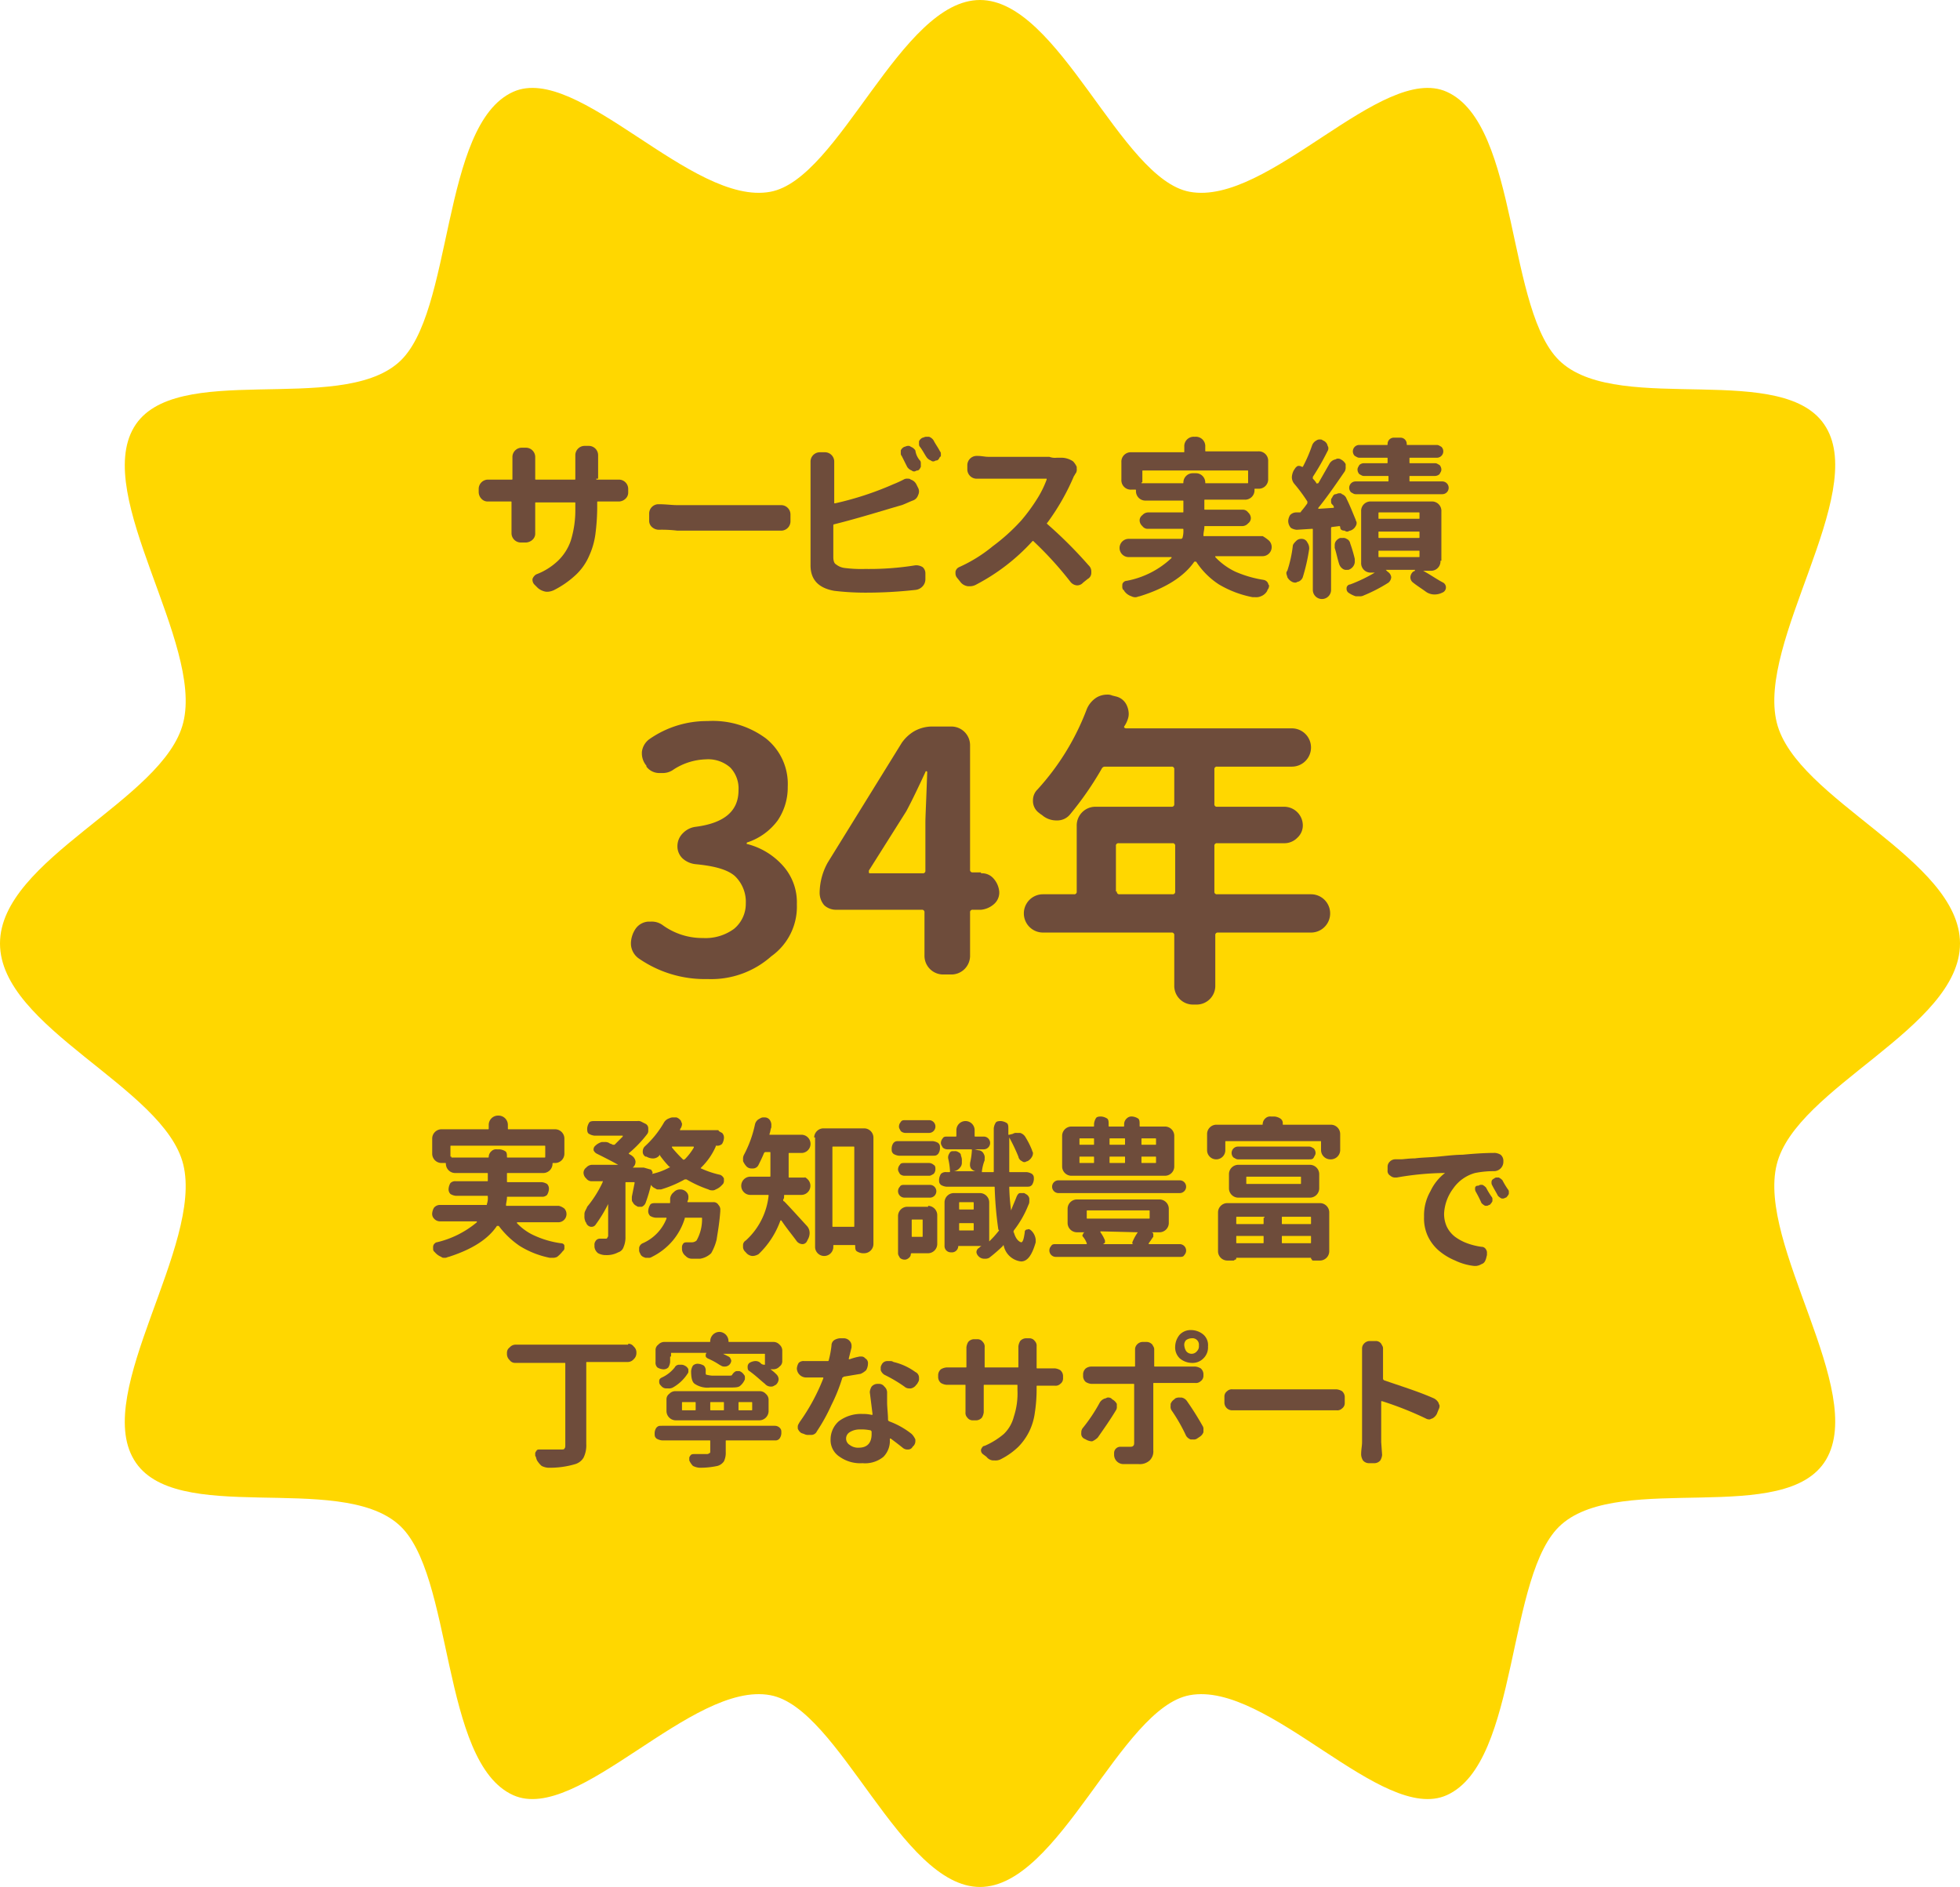 <svg xmlns="http://www.w3.org/2000/svg" xmlns:xlink="http://www.w3.org/1999/xlink" width="215" height="207" viewBox="0 0 215 207">
  <defs>
    <clipPath id="clip-path">
      <rect id="長方形_1" data-name="長方形 1" width="215" height="207"/>
    </clipPath>
  </defs>
  <g id="Group_12" transform="translate(-228.29 -142.836)">
    <g id="Group_11" transform="translate(228.29 142.836)">
      <g id="グループ_1" data-name="グループ 1">
        <g id="Group_10" clip-path="url(#clip-path)">
          <path id="Path_28" d="M215.8,103.5c0,9.273-18,15.754-20.1,24.23-2.2,8.775,9.9,24.828,5.4,32.406-4.4,7.379-22.4,1.3-29,7.079-6.1,5.285-4.6,26.124-12.6,29.714-7.1,3.191-19.6-12.564-28.2-10.968-7.6,1.4-14.3,21.039-23,21.039s-15.4-19.643-23-21.039c-8.6-1.6-21.1,14.159-28.2,10.968-8-3.59-6.5-24.429-12.6-29.714-6.6-5.783-24.6.3-29-7.079-4.5-7.478,7.6-23.532,5.4-32.406C18.8,119.254.8,112.773.8,103.5s18-15.754,20.1-24.23C23.1,70.5,11,54.442,15.5,46.864c4.4-7.379,22.4-1.3,29-7.079C50.6,34.5,49.1,13.66,57.1,10.071,64.2,6.88,76.7,22.634,85.3,21.039,92.9,19.643,99.6,0,108.3,0s15.4,19.643,23,21.039c8.6,1.6,21.1-14.159,28.2-10.968,8,3.59,6.5,24.429,12.6,29.714,6.6,5.783,24.6-.3,29,7.079,4.5,7.478-7.6,23.532-5.4,32.406,2.1,8.475,20.1,14.957,20.1,24.23" transform="translate(-0.8)" fill="gold"/>
        </g>
      </g>
    </g>
    <g id="グループ_2" data-name="グループ 2" transform="translate(280.8 190.749)">
      <path id="パス_1" data-name="パス 1" d="M293.7,195.5c0,.1,0,.1.1.1h2.4a1.025,1.025,0,0,1,1,1v.4a.908.908,0,0,1-.3.7,1.08,1.08,0,0,1-.7.3h-2.3c-.1,0-.1,0-.1.1v.5a23.637,23.637,0,0,1-.2,3,8.433,8.433,0,0,1-.7,2.4,6.228,6.228,0,0,1-1.5,2.1,10.347,10.347,0,0,1-2.3,1.6,1.854,1.854,0,0,1-.7.2h-.2a1.8,1.8,0,0,1-.9-.4l-.4-.4a.764.764,0,0,1-.2-.5v-.1a1,1,0,0,1,.4-.5,7.042,7.042,0,0,0,2.4-1.5,5.547,5.547,0,0,0,1.4-2.2,11.3,11.3,0,0,0,.5-3.5v-.6c0-.1,0-.1-.1-.1h-4.2c-.1,0-.1,0-.1.1v3.3a.908.908,0,0,1-.3.7,1.136,1.136,0,0,1-.8.3h-.5a1.025,1.025,0,0,1-1-1v-3.4c0-.1,0-.1-.1-.1h-2.5a.908.908,0,0,1-.7-.3,1.08,1.08,0,0,1-.3-.7v-.4a1.025,1.025,0,0,1,1-1h2.6c.1,0,.1,0,.1-.1v-2.4a1.025,1.025,0,0,1,1-1h.5a1.025,1.025,0,0,1,1,1v2.4c0,.1,0,.1.1.1h4.2c.1,0,.1,0,.1-.1v-2.6a1.025,1.025,0,0,1,1-1h.5a1.025,1.025,0,0,1,1,1v2.6Z" transform="translate(-280.8 -190.9)" fill="#6e4c3b"/>
      <path id="パス_2" data-name="パス 2" d="M300.6,201.1h0a1.135,1.135,0,0,1-.8-.3.908.908,0,0,1-.3-.7v-.8a1.025,1.025,0,0,1,1-1h.1c.7,0,1.4.1,2,.1H314a1.025,1.025,0,0,1,1,1v.8a1.025,1.025,0,0,1-1,1H302.6A14.084,14.084,0,0,0,300.6,201.1Z" transform="translate(-280.8 -190.9)" fill="#6e4c3b"/>
      <path id="パス_3" data-name="パス 3" d="M319.8,200.5c-.1,0-.1.1-.1.2v3.4c0,.4.1.7.3.8a1.88,1.88,0,0,0,1,.4,14.118,14.118,0,0,0,2.2.1,31.6,31.6,0,0,0,5.5-.4h.2a1.421,1.421,0,0,1,.6.2.908.908,0,0,1,.3.7v.6a1.136,1.136,0,0,1-.3.8,1.235,1.235,0,0,1-.8.4,49.111,49.111,0,0,1-5.7.3,28.8,28.8,0,0,1-3.2-.2c-1.7-.3-2.6-1.2-2.6-2.8V193.6a1.025,1.025,0,0,1,1-1h.6a1.025,1.025,0,0,1,1,1v4.6h.1a34.29,34.29,0,0,0,6.4-2.1,11.734,11.734,0,0,0,1.1-.5.749.749,0,0,1,.5-.1.367.367,0,0,1,.3.1,1.024,1.024,0,0,1,.6.5l.2.4a.85.85,0,0,1,0,.8.9.9,0,0,1-.6.6c-.5.2-.9.4-1.2.5C325.1,199,322.6,199.8,319.8,200.5Zm9.4-7c.1.1.1.2.1.4v.3c-.1.2-.2.4-.4.4-.1,0-.2.1-.3.1a.367.367,0,0,1-.3-.1,1,1,0,0,1-.5-.4l-.6-1.2c-.1-.1-.1-.2-.1-.4v-.2a.781.781,0,0,1,.4-.4c.1,0,.2-.1.4-.1a.367.367,0,0,1,.3.1,1,1,0,0,1,.5.4A2.108,2.108,0,0,0,329.2,193.5Zm0-1.5c-.1-.1-.1-.2-.1-.4v-.2a.781.781,0,0,1,.4-.4c.1,0,.2-.1.4-.1h.3a1,1,0,0,1,.5.4c.2.4.5.8.7,1.2.1.1.1.2.1.4,0,.1,0,.2-.1.2-.1.2-.2.4-.4.4-.1,0-.2.1-.3.1a.367.367,0,0,1-.3-.1,1,1,0,0,1-.5-.4C329.7,192.8,329.5,192.4,329.2,192Z" transform="translate(-280.8 -190.9)" fill="#6e4c3b"/>
      <path id="パス_4" data-name="パス 4" d="M344.2,193.2h.4a2.3,2.3,0,0,1,1.4.4,2.092,2.092,0,0,1,.4.6v.2a.749.749,0,0,1-.1.5c-.1.1-.1.2-.2.3a25.092,25.092,0,0,1-2.9,5.1c-.1.1-.1.1,0,.2a47.731,47.731,0,0,1,4.5,4.5.908.908,0,0,1,.3.7v.1a.755.755,0,0,1-.4.7l-.5.4a.864.864,0,0,1-.6.3h-.1a1.012,1.012,0,0,1-.7-.4,38.891,38.891,0,0,0-4-4.4c-.1-.1-.1-.1-.2,0a22.208,22.208,0,0,1-6.1,4.7,1.445,1.445,0,0,1-.7.2h-.2a1.234,1.234,0,0,1-.8-.4l-.4-.5a.764.764,0,0,1-.2-.5v-.2a.7.7,0,0,1,.4-.5,16.185,16.185,0,0,0,3.7-2.3,21.163,21.163,0,0,0,3.1-2.8,19.521,19.521,0,0,0,1.7-2.3,11.206,11.206,0,0,0,1.1-2.2v-.1h-7.7a1.025,1.025,0,0,1-1-1V194a1.025,1.025,0,0,1,1-1h.1c.5,0,.8.1,1.2.1h6.7A1.72,1.72,0,0,0,344.2,193.2Z" transform="translate(-280.8 -190.9)" fill="#6e4c3b"/>
    </g>
    <g id="グループ_3" data-name="グループ 3" transform="translate(351.1 190.748)">
      <path id="パス_5" data-name="パス 5" d="M367.5,202.3a1,1,0,0,1-.7,1.7h-5.2v.1a7.348,7.348,0,0,0,2.2,1.6,12.613,12.613,0,0,0,3.1.9.664.664,0,0,1,.5.4.349.349,0,0,0,.1.2.756.756,0,0,1-.1.4.349.349,0,0,0-.1.2,1.344,1.344,0,0,1-.7.6,1.268,1.268,0,0,1-.6.1h-.3a11.435,11.435,0,0,1-3.7-1.4,8.509,8.509,0,0,1-2.5-2.5h-.2c-1.1,1.6-3.1,2.9-6,3.8-.1,0-.3.1-.4.1a.9.9,0,0,1-.5-.1,1.555,1.555,0,0,1-.8-.6.1.1,0,0,0-.1-.1.6.6,0,0,1-.1-.4c0-.2,0-.3.1-.4a.52.52,0,0,1,.4-.2,9.778,9.778,0,0,0,4.9-2.5v-.1h-4.7a1,1,0,0,1,0-2h5.7c.1,0,.1,0,.2-.1a2.768,2.768,0,0,0,.1-.9c0-.1,0-.1-.1-.1h-3.8a.713.713,0,0,1-.6-.3.864.864,0,0,1-.3-.6.713.713,0,0,1,.3-.6.864.864,0,0,1,.6-.3H358c.1,0,.1,0,.1-.1V198c0-.1,0-.1-.1-.1h-4a1.032,1.032,0,0,1-1.1-1.1h0c0-.1,0-.1-.1-.1h-.4a1.032,1.032,0,0,1-1.1-1.1v-1.9a1.032,1.032,0,0,1,1.1-1.1h5.7c.1,0,.1,0,.1-.1V192a1.032,1.032,0,0,1,1.1-1.1h.1a1.032,1.032,0,0,1,1.1,1.1v.4c0,.1,0,.1.1.1h5.7a1.032,1.032,0,0,1,1.1,1.1v1.9a1.032,1.032,0,0,1-1.1,1.1H366c-.1,0-.1,0-.1.1h0a1.032,1.032,0,0,1-1.1,1.1h-4.3c-.1,0-.1,0-.1.1v.9c0,.1,0,.1.1.1h4.1a.713.713,0,0,1,.6.3.864.864,0,0,1,.3.6.713.713,0,0,1-.3.6.864.864,0,0,1-.6.3h-4.1c-.1,0-.1,0-.1.1,0,.3-.1.6-.1.9,0,.1,0,.1.1.1h6.4A4.232,4.232,0,0,1,367.5,202.3Zm-14-6.4c0,.1,0,.1.1.1H358c.1,0,.1,0,.1-.1a1.025,1.025,0,0,1,1-1h.4a1.025,1.025,0,0,1,1,1c0,.1,0,.1.1.1h4.5c.1,0,.1,0,.1-.1v-1.2c0-.1,0-.1-.1-.1H353.7c-.1,0-.1,0-.1.1v1.2Z" transform="translate(-351.1 -190.9)" fill="#6e4c3b"/>
      <path id="パス_6" data-name="パス 6" d="M375.3,200.8a.1.1,0,0,0-.1-.1l-.8.1c-.1,0-.1.1-.1.2v6.7a1,1,0,0,1-2,0v-6.6c0-.1,0-.1-.1-.1l-1.6.1h-.1a1.421,1.421,0,0,1-.6-.2,1.135,1.135,0,0,1-.3-.8,1.421,1.421,0,0,1,.2-.6.908.908,0,0,1,.7-.3h.3c.1,0,.2,0,.2-.1a9.685,9.685,0,0,0,.7-.9V198a18.2,18.2,0,0,0-1.4-1.9,1.135,1.135,0,0,1-.3-.8,1.854,1.854,0,0,1,.2-.7l.2-.3c.1-.1.2-.2.3-.2a.6.6,0,0,1,.4.1h.1a15.955,15.955,0,0,0,1-2.3,1.024,1.024,0,0,1,.5-.6.6.6,0,0,1,.4-.1.367.367,0,0,1,.3.1.822.822,0,0,1,.5.5c0,.1.1.2.1.3a.6.6,0,0,1-.1.4,27.4,27.4,0,0,1-1.6,2.8v.2a2.182,2.182,0,0,1,.4.5s.1.1.1,0h.1l1.2-2.1a1.024,1.024,0,0,1,.6-.5c.1,0,.2-.1.3-.1a.6.6,0,0,1,.4.1,1.205,1.205,0,0,1,.5.5v.3a.9.9,0,0,1-.1.5c-1.1,1.6-2,2.9-2.9,4v.1h.1l1.5-.1h.1v-.1c0-.1-.1-.2-.2-.3s-.1-.2-.1-.4a.367.367,0,0,1,.1-.3c.1-.2.2-.4.4-.4.1,0,.2-.1.4-.1s.2,0,.3.1a.821.821,0,0,1,.5.5c.4.8.7,1.6,1,2.3,0,.1.1.2.1.3a.6.6,0,0,1-.1.4,1.024,1.024,0,0,1-.6.5c-.1,0-.2.1-.3.1a.367.367,0,0,1-.3-.1c-.3,0-.5-.1-.5-.4Zm-5.2,2.1c0-.2.2-.4.4-.6a.764.764,0,0,1,.5-.2h.1a.675.675,0,0,1,.6.4,1.072,1.072,0,0,1,.2.6v.1a20.522,20.522,0,0,1-.7,3.1.822.822,0,0,1-.5.5c-.1,0-.2.1-.3.1a.756.756,0,0,1-.4-.1,1.205,1.205,0,0,1-.5-.5c0-.1-.1-.3-.1-.4a.367.367,0,0,1,.1-.3A13.731,13.731,0,0,0,370.1,202.9Zm4.6.2v-.3a.756.756,0,0,1,.1-.4,1,1,0,0,1,.5-.4h.3a.6.6,0,0,1,.4.1.664.664,0,0,1,.4.5,15.425,15.425,0,0,1,.5,1.7v.2a.9.9,0,0,1-.1.5,1.024,1.024,0,0,1-.6.5H376a.6.6,0,0,1-.4-.1,1,1,0,0,1-.4-.5C375,204.3,374.9,203.7,374.7,203.1Zm11.6,1.4a1.032,1.032,0,0,1-1.1,1.1h-.8c.9.5,1.6,1,2.2,1.3a.611.611,0,0,1-.1,1.1h0a1.884,1.884,0,0,1-.8.2h-.1a1.613,1.613,0,0,1-.9-.3c-.4-.3-.9-.6-1.4-1a.713.713,0,0,1-.3-.6.864.864,0,0,1,.3-.6l.2-.1v-.1h-3.2l.2.2a.822.822,0,0,1,.4.6.864.864,0,0,1-.3.6,17.065,17.065,0,0,1-2.7,1.4.9.9,0,0,1-.5.1H377a2.994,2.994,0,0,1-.8-.4.52.52,0,0,1-.2-.4v-.1a.43.43,0,0,1,.4-.4,16.938,16.938,0,0,0,2.7-1.3h-.4a1.032,1.032,0,0,1-1.1-1.1v-5.6a1.032,1.032,0,0,1,1.1-1.1h6.6a1.032,1.032,0,0,1,1.1,1.1v5.4Zm-5.9-10.7c.1,0,.1,0,.1-.1v-.4c0-.1,0-.1-.1-.1h-3c-.2,0-.3-.1-.5-.2a.7.7,0,0,1,.5-1.2h3c.1,0,.1,0,.1-.1a.684.684,0,0,1,.7-.7h.7a.684.684,0,0,1,.7.7c0,.1,0,.1.1.1h3.2c.2,0,.3.1.5.2a.7.7,0,0,1-.5,1.2H383c-.1,0-.1,0-.1.1v.4c0,.1,0,.1.1.1h2.7c.2,0,.3.1.5.2a.764.764,0,0,1,.2.5c0,.2-.1.3-.2.5a.764.764,0,0,1-.5.2H383c-.1,0-.1,0-.1.1v.4c0,.1,0,.1.1.1h3.5a.7.7,0,1,1,0,1.4H377c-.2,0-.3-.1-.5-.2a.7.7,0,0,1,.5-1.2h3.5c.1,0,.1,0,.1-.1v-.4c0-.1,0-.1-.1-.1h-2.6c-.2,0-.3-.1-.5-.2a.764.764,0,0,1-.2-.5c0-.2.1-.3.2-.5a.764.764,0,0,1,.5-.2Zm-.8,5.4c-.1,0-.1,0-.1.1v.5c0,.1,0,.1.1.1h4.3c.1,0,.1,0,.1-.1v-.5c0-.1,0-.1-.1-.1Zm0,2.1c-.1,0-.1,0-.1.1v.5c0,.1,0,.1.1.1h4.3c.1,0,.1,0,.1-.1v-.5c0-.1,0-.1-.1-.1Zm0,2.1c-.1,0-.1,0-.1.1v.5c0,.1,0,.1.1.1h4.3c.1,0,.1,0,.1-.1v-.5c0-.1,0-.1-.1-.1Z" transform="translate(-351.1 -190.9)" fill="#6e4c3b"/>
    </g>
    <g id="グループ_4" data-name="グループ 4" transform="translate(275.7 265.216)">
      <path id="パス_7" data-name="パス 7" d="M290.2,275.8a.9.9,0,0,1-.6,1.5H285v.1a5.968,5.968,0,0,0,2,1.4,10.3,10.3,0,0,0,2.8.8c.2,0,.4.1.4.3v.2a.367.367,0,0,1-.1.3l-.1.1a3.4,3.4,0,0,1-.6.6,1.087,1.087,0,0,1-.5.1h-.3a9.9,9.9,0,0,1-3.3-1.3,9.574,9.574,0,0,1-2.3-2.2h-.2c-1,1.5-2.8,2.6-5.3,3.4-.1,0-.2.1-.4.1s-.3,0-.4-.1a1.794,1.794,0,0,1-.7-.5l-.1-.1c-.1-.1-.1-.2-.1-.4a.6.6,0,0,1,.1-.4c.1-.1.2-.2.3-.2a10.579,10.579,0,0,0,4.4-2.2v-.1h-4.1a.864.864,0,0,1-.6-.3.735.735,0,0,1-.2-.6,1.421,1.421,0,0,1,.2-.6.864.864,0,0,1,.6-.3h5.1c.1,0,.1,0,.1-.1a1.949,1.949,0,0,0,.1-.8c0-.1,0-.1-.1-.1h-3.4a1.421,1.421,0,0,1-.6-.2.735.735,0,0,1-.2-.6,1.421,1.421,0,0,1,.2-.6.735.735,0,0,1,.6-.2h3.4c.1,0,.1,0,.1-.1V272c0-.1,0-.1-.1-.1h-3.5a1.025,1.025,0,0,1-1-1h0c0-.1,0-.1-.1-.1h-.4a1.025,1.025,0,0,1-1-1v-1.7a1.025,1.025,0,0,1,1-1h5.1c.1,0,.1,0,.1-.1v-.4a1.025,1.025,0,0,1,1-1h.1a1.025,1.025,0,0,1,1,1v.4c0,.1,0,.1.1.1h5.1a1.025,1.025,0,0,1,1,1v1.7a1.025,1.025,0,0,1-1,1H289c-.1,0-.1,0-.1.1h0a1.025,1.025,0,0,1-1,1H284c-.1,0-.1,0-.1.1v.8c0,.1,0,.1.1.1h3.7a1.421,1.421,0,0,1,.6.2.735.735,0,0,1,.2.6,1.421,1.421,0,0,1-.2.6.735.735,0,0,1-.6.2H284c-.1,0-.1,0-.1.1,0,.3-.1.6-.1.8,0,.1,0,.1.1.1h5.7A1.628,1.628,0,0,1,290.2,275.8Zm-12.4-5.7c0,.1,0,.1.1.1h3.9c.1,0,.1,0,.1-.1a.864.864,0,0,1,.3-.6.735.735,0,0,1,.6-.2h.3a1.421,1.421,0,0,1,.6.2c.2.1.2.4.2.6,0,.1,0,.1.1.1h4c.1,0,.1,0,.1-.1V269c0-.1,0-.1-.1-.1H277.8c-.1,0-.1,0-.1.1v1.1Z" transform="translate(-275.7 -265.6)" fill="#6e4c3b"/>
      <path id="パス_8" data-name="パス 8" d="M307.5,267.5a.735.735,0,0,1,.2.6,1.421,1.421,0,0,1-.2.6.735.735,0,0,1-.6.2h0c-.1,0-.1,0-.1.1a7.326,7.326,0,0,1-1.6,2.3c-.1.1,0,.1,0,.1a10.332,10.332,0,0,0,2.1.7.781.781,0,0,1,.4.4v.2a.6.6,0,0,1-.1.4l-.1.1a1.794,1.794,0,0,1-.7.5.6.6,0,0,1-.4.1.756.756,0,0,1-.4-.1,12.8,12.8,0,0,1-2.4-1.1h-.2a12.7,12.7,0,0,1-2.6,1.1h-.3a.367.367,0,0,1-.3-.1,1,1,0,0,1-.5-.4h0a16.7,16.7,0,0,1-.6,2,.781.781,0,0,1-.4.4h-.3a.367.367,0,0,1-.3-.1.781.781,0,0,1-.4-.4c-.1-.1-.1-.2-.1-.4v-.2l.3-1.5c0-.1,0-.1-.1-.1H297c-.1,0-.1,0-.1.1v5.9a2.676,2.676,0,0,1-.2,1.1.9.9,0,0,1-.6.6,2.648,2.648,0,0,1-1.4.3h-.1a1.854,1.854,0,0,1-.7-.2,1.012,1.012,0,0,1-.4-.7h0v-.2a.6.6,0,0,1,.1-.4.55.55,0,0,1,.5-.3h.6c.1,0,.2,0,.2-.1a.349.349,0,0,0,.1-.2v-3.5h0a15.443,15.443,0,0,1-1.4,2.3.52.52,0,0,1-.4.2h-.1a.664.664,0,0,1-.5-.4c0-.1-.1-.1-.1-.2a1.268,1.268,0,0,1-.1-.6v-.2c0-.3.2-.5.3-.8a12.352,12.352,0,0,0,1.7-2.7v-.1c0-.1,0,0-.1,0h-1.1a.713.713,0,0,1-.6-.3.864.864,0,0,1-.3-.6.713.713,0,0,1,.3-.6.864.864,0,0,1,.6-.3h2.9c-.7-.4-1.5-.8-2.3-1.2a.781.781,0,0,1-.4-.4v-.1a.52.52,0,0,1,.2-.4,1.612,1.612,0,0,1,.7-.4h.3a.9.9,0,0,1,.5.1c.1.1.3.1.4.2h.2l.9-.9v-.1h-3.1a1.421,1.421,0,0,1-.6-.2c-.2-.1-.2-.4-.2-.6a1.421,1.421,0,0,1,.2-.6c.1-.2.4-.2.6-.2h4.7a.749.749,0,0,1,.5.1l.4.2a.55.55,0,0,1,.3.5v.2a.6.6,0,0,1-.1.4,12.909,12.909,0,0,1-2,2.1c-.1.1,0,.1,0,.1.1.1.2.1.3.2a.918.918,0,0,1,.4.6v.1a.764.764,0,0,1-.2.5l-.1.1h1.2l.7.2a.215.215,0,0,1,.2.2.187.187,0,0,1,0,.3h0a6.9,6.9,0,0,0,1.9-.7c.1,0,.1-.1,0-.1a10.588,10.588,0,0,1-1-1.2c0-.1-.1-.1-.1,0a.908.908,0,0,1-.7.3h0a1.445,1.445,0,0,1-.7-.2h-.1a.6.6,0,0,1-.3-.6.764.764,0,0,1,.2-.5,10.88,10.88,0,0,0,2.1-2.6,1.024,1.024,0,0,1,.6-.5.9.9,0,0,1,.5-.1h.3a1,1,0,0,1,.5.4c0,.1.1.2.1.3a.756.756,0,0,1-.1.4c0,.1-.1.1-.1.2v.1c0,.1,0,0,.1,0h4.1C307.1,267.3,307.3,267.4,307.5,267.5Zm-3.8,7.5c0,.1,0,.1.1.1h2.7a.6.6,0,0,1,.6.3.735.735,0,0,1,.2.6v.1c-.1,1.4-.3,2.4-.4,3.1a5.711,5.711,0,0,1-.6,1.5,2.281,2.281,0,0,1-1.2.6h-.9a.908.908,0,0,1-.7-.3,1.012,1.012,0,0,1-.4-.7h0v-.2a.6.6,0,0,1,.1-.4c.1-.2.3-.2.5-.2h.5a.764.764,0,0,0,.5-.2,4.721,4.721,0,0,0,.6-2.4c0-.1,0-.1-.1-.1h-1.7c-.1,0-.1,0-.1.1a6.983,6.983,0,0,1-1.3,2.4,7.1,7.1,0,0,1-2.3,1.8.6.6,0,0,1-.4.1h-.3c-.3-.1-.5-.2-.6-.5a.6.6,0,0,1-.1-.4v-.2a.664.664,0,0,1,.4-.5,4.9,4.9,0,0,0,2.6-2.7v-.1h-1.2a1.421,1.421,0,0,1-.6-.2.735.735,0,0,1-.2-.6,1.421,1.421,0,0,1,.2-.6c.1-.2.4-.2.6-.2h1.5c.1,0,.1,0,.1-.1v-.4a1.012,1.012,0,0,1,.4-.7.908.908,0,0,1,.7-.3h0a.908.908,0,0,1,.7.3.735.735,0,0,1,.2.6v.1A.778.778,0,0,1,303.7,275Zm.7-5.9h0c0-.1,0-.1-.1-.1H302v.1a15.374,15.374,0,0,0,1.2,1.3c.1.1.1,0,.2,0A6.42,6.42,0,0,0,304.4,269.1Z" transform="translate(-275.7 -265.6)" fill="#6e4c3b"/>
      <path id="パス_9" data-name="パス 9" d="M316.9,272.6a1,1,0,0,1-.7,1.7h-1.8c-.1,0-.1,0-.1.1,0,.2,0,.3-.1.4,0,.1,0,.2.1.2.5.5,1.4,1.5,2.5,2.7a1.135,1.135,0,0,1,.3.8,1.445,1.445,0,0,1-.2.7l-.1.2a.55.55,0,0,1-.5.3h0a.864.864,0,0,1-.6-.3c-.5-.7-1.1-1.4-1.7-2.3h-.1a9.5,9.5,0,0,1-2.4,3.7,1.421,1.421,0,0,1-.6.2h-.1a1.012,1.012,0,0,1-.7-.4l-.1-.1a.735.735,0,0,1-.2-.6.6.6,0,0,1,.3-.6,7.754,7.754,0,0,0,2.5-4.9c0-.1,0-.1-.1-.1h-1.9a1,1,0,0,1,0-2h2.1c.1,0,.1,0,.1-.1v-2.5c0-.1,0-.1-.1-.1h-.4c-.1,0-.1,0-.2.1-.2.5-.4.9-.6,1.3a.675.675,0,0,1-.6.4h-.2a.764.764,0,0,1-.5-.2h0a2.092,2.092,0,0,1-.4-.6v-.2a.9.9,0,0,1,.1-.5,12.667,12.667,0,0,0,1.2-3.3.918.918,0,0,1,.4-.6c.2-.1.3-.2.5-.2h.2a.675.675,0,0,1,.6.4.9.9,0,0,1,.1.5v.2c-.1.2-.1.5-.2.7v.1h3.5a1,1,0,0,1,0,2h-1.3c-.1,0-.1,0-.1.1v2.5c0,.1,0,.1.1.1h1.7C316.5,272.3,316.7,272.4,316.9,272.6Zm.7-4.6a1.025,1.025,0,0,1,1-1h4.5a1.025,1.025,0,0,1,1,1v11.7a1.025,1.025,0,0,1-1,1h-.2a1.421,1.421,0,0,1-.6-.2c-.2-.1-.2-.4-.2-.6,0-.1,0-.1-.1-.1h-2.2c-.1,0-.1,0-.1.1v.1a1,1,0,0,1-2,0V268Zm2,9.7c0,.1,0,.1.1.1h2.2c.1,0,.1,0,.1-.1v-8.6c0-.1,0-.1-.1-.1h-2.2c-.1,0-.1,0-.1.1Z" transform="translate(-275.7 -265.6)" fill="#6e4c3b"/>
      <path id="パス_10" data-name="パス 10" d="M330.6,268.4a1.421,1.421,0,0,1,.6.2c.2.2.2.3.2.6a1.072,1.072,0,0,1-.2.6c-.2.2-.3.2-.6.2h-3.7a1.421,1.421,0,0,1-.6-.2c-.2-.2-.2-.3-.2-.6a1.072,1.072,0,0,1,.2-.6c.2-.2.3-.2.6-.2Zm-.5,7.1a1.025,1.025,0,0,1,1,1v3.2a1.025,1.025,0,0,1-1,1h-1.8a.1.1,0,0,0-.1.1.52.52,0,0,1-.2.4.758.758,0,0,1-.4.2h-.1a.764.764,0,0,1-.5-.2c-.1-.2-.2-.3-.2-.5v-4.1a1.025,1.025,0,0,1,1-1h2.3Zm.1-4.7a.764.764,0,0,1,.5.2c.2.1.2.3.2.5a.764.764,0,0,1-.2.5c-.2.1-.3.2-.5.2h-2.7a.764.764,0,0,1-.5-.2c-.1-.2-.2-.3-.2-.5a.764.764,0,0,1,.2-.5c.1-.2.3-.2.5-.2Zm-2.7,3.8a.707.707,0,0,1-.5-1.2c.1-.2.3-.2.5-.2h2.8a.7.7,0,1,1,0,1.4Zm2.7-8.5a.7.7,0,1,1,0,1.4h-2.6a.764.764,0,0,1-.5-.2c-.1-.2-.2-.3-.2-.5a.764.764,0,0,1,.2-.5c.1-.2.3-.2.5-.2Zm-.7,11c0-.1,0-.1-.1-.1h-1c-.1,0-.1,0-.1.1v1.7c0,.1,0,.1.1.1h1c.1,0,.1,0,.1-.1Zm10.3-2.6c.1-.2.2-.4.4-.4h.3a.367.367,0,0,1,.3.1.664.664,0,0,1,.4.5v.3a.756.756,0,0,1-.1.4,11.235,11.235,0,0,1-1.6,2.8c0,.1-.1.2,0,.2.2.7.5,1,.8,1.1h0c.2,0,.3-.4.4-1.1a.265.265,0,0,1,.3-.3c.1-.1.3,0,.4.1a1.591,1.591,0,0,1,.5,1v.3c-.4,1.4-.9,2.1-1.6,2.1h0a2.2,2.2,0,0,1-1.9-1.7c0-.1-.1-.1-.1,0a17.382,17.382,0,0,1-1.5,1.3.9.9,0,0,1-.5.1h-.1a.864.864,0,0,1-.6-.3.758.758,0,0,1-.2-.4.55.55,0,0,1,.3-.5c.1-.1.2-.2.3-.2h-2.5c-.1,0-.1,0-.1.1a.707.707,0,0,1-.6.6h-.2a.684.684,0,0,1-.7-.7v-4.8a1.025,1.025,0,0,1,1-1h2.9a1.025,1.025,0,0,1,1,1v4.3h0a9.958,9.958,0,0,0,1-1.1c.1-.1.1-.1,0-.2a41.411,41.411,0,0,1-.4-4.6c0-.1,0-.1-.1-.1h-5.2a1.421,1.421,0,0,1-.6-.2c-.2-.2-.2-.3-.2-.6a1.421,1.421,0,0,1,.2-.6.735.735,0,0,1,.6-.2h.3c.1,0,.1,0,.1-.1a7.844,7.844,0,0,0-.2-1.4.749.749,0,0,1,.1-.5c.1-.2.2-.3.4-.3h.2a.6.6,0,0,1,.4.1c.2.1.3.2.3.4a1.268,1.268,0,0,1,.1.6v.2a.764.764,0,0,1-.2.5,1.012,1.012,0,0,1-.7.4h2.4a.85.85,0,0,1-.5-.3.749.749,0,0,1-.1-.5v-.1a7.844,7.844,0,0,0,.2-1.4c0-.1,0-.1-.1-.1h-2.6a.764.764,0,0,1-.5-.2c-.1-.2-.2-.3-.2-.5a.764.764,0,0,1,.2-.5c.1-.2.3-.2.5-.2h.9c.1,0,.1,0,.1-.1v-.6a1,1,0,0,1,2,0v.6c0,.1,0,.1.1.1h.9a.7.7,0,1,1,0,1.4h-1l.4.1a.675.675,0,0,1,.6.4.749.749,0,0,1,.1.5v.2a4.909,4.909,0,0,0-.3,1.2v.1h1.2c.1,0,.1,0,.1-.1V267a1.421,1.421,0,0,1,.2-.6c.1-.2.4-.2.6-.2a1.421,1.421,0,0,1,.6.2c.2.1.2.4.2.6v.7h.1l.4-.1a.6.6,0,0,1,.4-.1h.4a1.024,1.024,0,0,1,.6.5,9.145,9.145,0,0,1,.7,1.4c0,.1.1.2.1.3a.756.756,0,0,1-.1.4,1.2,1.2,0,0,1-.5.5c-.1,0-.2.1-.3.1a.367.367,0,0,1-.3-.1.664.664,0,0,1-.4-.5,19.986,19.986,0,0,0-1-2.1h0v3.7c0,.1,0,.1.1.1h1.8a1.421,1.421,0,0,1,.6.2c.2.2.2.3.2.6a1.421,1.421,0,0,1-.2.6c-.2.2-.3.2-.6.2h-1.8c-.1,0-.1,0-.1.1a22.855,22.855,0,0,0,.2,2.5h0C339.5,275.2,339.7,274.8,339.8,274.5Zm-4.7.7c0-.1,0-.1-.1-.1h-1.4c-.1,0-.1,0-.1.1v.6c0,.1,0,.1.1.1H335c.1,0,.1,0,.1-.1Zm-1.6,2.9c0,.1,0,.1.1.1H335c.1,0,.1,0,.1-.1v-.6c0-.1,0-.1-.1-.1h-1.4c-.1,0-.1,0-.1.1Z" transform="translate(-275.7 -265.6)" fill="#6e4c3b"/>
      <path id="パス_11" data-name="パス 11" d="M354.3,279.6h0v.1h3.4a.707.707,0,0,1,.5,1.2c-.1.2-.3.2-.5.2H344.1a.707.707,0,0,1-.5-1.2c.1-.2.3-.2.5-.2h3.4v-.1a2.507,2.507,0,0,0-.4-.7.187.187,0,0,1,0-.3.215.215,0,0,1,.2-.2h-.9a1.025,1.025,0,0,1-1-1v-1.6a1.025,1.025,0,0,1,1-1h9.1a1.025,1.025,0,0,1,1,1v1.6a1.025,1.025,0,0,1-1,1h-.9a.215.215,0,0,1,.2.2v.3C354.7,279,354.6,279.2,354.3,279.6Zm3.4-6.9a.7.7,0,1,1,0,1.4H344.4a.7.7,0,1,1,0-1.4Zm-1.6-5.9a1.025,1.025,0,0,1,1,1v3.4a1.025,1.025,0,0,1-1,1H345.8a1.025,1.025,0,0,1-1-1v-3.4a1.025,1.025,0,0,1,1-1h2.4c.1,0,.1,0,.1-.1v-.2a1.421,1.421,0,0,1,.2-.6c.1-.2.4-.2.6-.2a1.421,1.421,0,0,1,.6.2c.2.1.2.4.2.6v.2c0,.1,0,.1.1.1h1.5c.1,0,.1,0,.1-.1v-.2a.864.864,0,0,1,.3-.6.735.735,0,0,1,.6-.2,1.421,1.421,0,0,1,.6.2c.2.1.2.4.2.6v.2c0,.1,0,.1.1.1Zm-9.3,1.3c-.1,0-.1,0-.1.1v.5c0,.1,0,.1.1.1h1.4c.1,0,.1,0,.1-.1v-.5c0-.1,0-.1-.1-.1Zm0,2c-.1,0-.1,0-.1.1v.5c0,.1,0,.1.1.1h1.4c.1,0,.1,0,.1-.1v-.5c0-.1,0-.1-.1-.1Zm.8,5.9c-.1,0-.1,0-.1.1v.7c0,.1,0,.1.1.1h6.7c.1,0,.1,0,.1-.1v-.7c0-.1,0-.1-.1-.1Zm5.5,2.4h0l-4-.1H349v.1a4.053,4.053,0,0,1,.5.9v.2c0,.1-.1.1-.2.2h3.3a.1.1,0,0,1-.1-.1v-.1A5.424,5.424,0,0,1,353.1,278.4Zm-1.4-10.2c0-.1,0-.1-.1-.1h-1.5c-.1,0-.1,0-.1.1v.5c0,.1,0,.1.1.1h1.5c.1,0,.1,0,.1-.1Zm0,2c0-.1,0-.1-.1-.1h-1.5c-.1,0-.1,0-.1.1v.5c0,.1,0,.1.1.1h1.5c.1,0,.1,0,.1-.1Zm3.3-1.4c.1,0,.1,0,.1-.1v-.5c0-.1,0-.1-.1-.1h-1.4c-.1,0-.1,0-.1.1v.5c0,.1,0,.1.1.1Zm0,2c.1,0,.1,0,.1-.1v-.5c0-.1,0-.1-.1-.1h-1.4c-.1,0-.1,0-.1.1v.5c0,.1,0,.1.1.1Z" transform="translate(-275.7 -265.6)" fill="#6e4c3b"/>
      <path id="パス_12" data-name="パス 12" d="M369,266.5c0,.1,0,.1.1.1h5.2a1.025,1.025,0,0,1,1,1v1.8a1.025,1.025,0,0,1-1,1h-.1a1.025,1.025,0,0,1-1-1v-.9c0-.1,0-.1-.1-.1H362.8c-.1,0-.1,0-.1.1v.9a1,1,0,0,1-2,0v-1.8a1.025,1.025,0,0,1,1-1h5c.1,0,.1,0,.1-.1a.864.864,0,0,1,.3-.6.735.735,0,0,1,.6-.2h.4a1.421,1.421,0,0,1,.6.2A.6.6,0,0,1,369,266.5Zm-6.1,15a1.025,1.025,0,0,1-1-1v-4.3a1.025,1.025,0,0,1,1-1h10.2a1.025,1.025,0,0,1,1,1v4.3a1.025,1.025,0,0,1-1,1h-.7c-.1,0-.2,0-.2-.1-.1-.1-.1-.1-.1-.2h-8.2c0,.1,0,.2-.1.2s-.1.1-.2.1Zm1.2-6.9a1.025,1.025,0,0,1-1-1V272a1.025,1.025,0,0,1,1-1H372a1.025,1.025,0,0,1,1,1v1.6a1.025,1.025,0,0,1-1,1Zm-.5-4.4a.7.7,0,0,1,.5-1.2h7.8c.2,0,.3.1.5.2a.764.764,0,0,1,.2.5c0,.2-.1.3-.2.5s-.3.2-.5.2h-7.8C363.9,270.4,363.8,270.3,363.6,270.2Zm3.4,6.6c0-.1,0-.1-.1-.1H364c-.1,0-.1,0-.1.1v.6c0,.1,0,.1.1.1h2.8c.1,0,.1,0,.1-.1v-.6Zm-3.1,2.7c0,.1,0,.1.1.1h2.8c.1,0,.1,0,.1-.1v-.6c0-.1,0-.1-.1-.1H364c-.1,0-.1,0-.1.1Zm1.2-7.2c-.1,0-.1,0-.1.1v.6c0,.1,0,.1.1.1h5.8c.1,0,.1,0,.1-.1v-.6c0-.1,0-.1-.1-.1Zm6.9,5.2c.1,0,.1,0,.1-.1v-.6c0-.1,0-.1-.1-.1h-3c-.1,0-.1,0-.1.1v.6c0,.1,0,.1.1.1Zm-3.1,2c0,.1,0,.1.1.1h3c.1,0,.1,0,.1-.1v-.6c0-.1,0-.1-.1-.1h-3c-.1,0-.1,0-.1.1Z" transform="translate(-275.7 -265.6)" fill="#6e4c3b"/>
    </g>
    <g id="グループ_5" data-name="グループ 5" transform="translate(380.5 269.31)">
      <path id="パス_13" data-name="パス 13" d="M381.5,272.4h-.2a.764.764,0,0,1-.5-.2.6.6,0,0,1-.3-.6v-.4a.764.764,0,0,1,.2-.5.864.864,0,0,1,.6-.3h.6c.4,0,.9-.1,1.6-.1.7-.1,1.6-.1,2.6-.2s1.9-.2,2.6-.2c1.1-.1,2.3-.2,3.6-.2h0a1.421,1.421,0,0,1,.6.2.864.864,0,0,1,.3.6v.2a1.025,1.025,0,0,1-1,1,10.61,10.61,0,0,0-2.1.2,4.312,4.312,0,0,0-2.4,1.7,5,5,0,0,0-1,2.7,3.34,3.34,0,0,0,.3,1.5,3.126,3.126,0,0,0,.9,1.1,5.388,5.388,0,0,0,1.3.7,7.491,7.491,0,0,0,1.6.4.55.55,0,0,1,.5.3.6.6,0,0,1,.1.4v.2l-.1.4c-.1.3-.2.5-.5.6a1.421,1.421,0,0,1-.6.2H390a6.463,6.463,0,0,1-2.1-.6,6.7,6.7,0,0,1-1.8-1.1,4.814,4.814,0,0,1-1.2-1.6,4.638,4.638,0,0,1-.4-2.1,5.3,5.3,0,0,1,.7-2.8,5.446,5.446,0,0,1,1.6-2h0A31.683,31.683,0,0,0,381.5,272.4Zm8.7,1.6a.6.6,0,0,1-.1-.4.265.265,0,0,1,.3-.3c.1,0,.2-.1.3-.1h.2a1.381,1.381,0,0,1,.4.3,8.794,8.794,0,0,0,.6,1,.367.367,0,0,1,.1.3v.2a1.381,1.381,0,0,1-.3.4c-.1,0-.2.1-.3.1h-.2a1.381,1.381,0,0,1-.4-.3A13.4,13.4,0,0,0,390.2,274Zm1.8-.7a.6.6,0,0,1-.1-.4c0-.2.1-.3.3-.4a.367.367,0,0,1,.3-.1h.2a1.381,1.381,0,0,1,.4.3,8.794,8.794,0,0,0,.6,1,.367.367,0,0,1,.1.3v.2a1.381,1.381,0,0,1-.3.4c-.1,0-.2.1-.3.1H393a1.381,1.381,0,0,1-.4-.3C392.4,274,392.2,273.7,392,273.3Z" transform="translate(-380.5 -269.7)" fill="#6e4c3b"/>
    </g>
    <g id="グループ_6" data-name="グループ 6" transform="translate(283.9 288.944)">
      <path id="パス_14" data-name="パス 14" d="M297.2,290.7a.713.713,0,0,1,.6.3.864.864,0,0,1,.3.6v.1a.908.908,0,0,1-.3.7.864.864,0,0,1-.6.3h-4.5c-.1,0-.1,0-.1.1v8.9a3.061,3.061,0,0,1-.3,1.5,1.6,1.6,0,0,1-.9.7,9.743,9.743,0,0,1-3,.4h0a1.854,1.854,0,0,1-.7-.2,2.651,2.651,0,0,1-.5-.6c-.1-.2-.1-.4-.2-.5v-.2a.367.367,0,0,1,.1-.3c.1-.2.2-.2.4-.2h2.3c.2,0,.4,0,.4-.1.1-.1.1-.2.1-.4v-8.9c0-.1,0-.1-.1-.1h-5.4a.713.713,0,0,1-.6-.3.908.908,0,0,1-.3-.7v-.1a.713.713,0,0,1,.3-.6.864.864,0,0,1,.6-.3h12.4Z" transform="translate(-283.9 -289.4)" fill="#6e4c3b"/>
      <path id="パス_15" data-name="パス 15" d="M313.3,299.7a.764.764,0,0,1,.5.2c.2.2.2.3.2.6a1.072,1.072,0,0,1-.2.6.551.551,0,0,1-.5.2H308c-.1,0-.1,0-.1.1v1.2a2.151,2.151,0,0,1-.2,1,1.275,1.275,0,0,1-.7.5,8.753,8.753,0,0,1-2,.2h0a1.854,1.854,0,0,1-.7-.2,2.092,2.092,0,0,1-.4-.6v-.2a.367.367,0,0,1,.1-.3c.1-.2.3-.2.5-.2h1.3a.367.367,0,0,0,.3-.1c.1,0,.1-.1.1-.2v-1.1c0-.1,0-.1-.1-.1h-5.2a1.421,1.421,0,0,1-.6-.2c-.2-.2-.2-.3-.2-.6a1.072,1.072,0,0,1,.2-.6c.2-.2.3-.2.6-.2h12.4Zm-11.4-7.6c-.1,0-.1,0-.1.1v.5a1.421,1.421,0,0,1-.2.6.735.735,0,0,1-.6.2,1.421,1.421,0,0,1-.6-.2.735.735,0,0,1-.2-.6v-1.3a.713.713,0,0,1,.3-.6.908.908,0,0,1,.7-.3h4.9c.1,0,.1,0,.1-.1h0a1.025,1.025,0,0,1,1-1h0a1.025,1.025,0,0,1,1,1h0c0,.1,0,.1.1.1h4.8a.908.908,0,0,1,.7.3.864.864,0,0,1,.3.6v1.2a.713.713,0,0,1-.3.6.908.908,0,0,1-.7.3h-.3a4.351,4.351,0,0,1,.7.6.764.764,0,0,1,.2.5.864.864,0,0,1-.3.6c-.2.1-.3.2-.5.2h-.1a.864.864,0,0,1-.6-.3c-.5-.4-1-.9-1.7-1.4-.2-.1-.2-.3-.2-.5a.52.52,0,0,1,.2-.4,1.421,1.421,0,0,1,.6-.2h.1a.764.764,0,0,1,.5.2.52.52,0,0,0,.4.2h.1v-1.1c0-.1,0-.1-.1-.1h-4.5l.6.3c.2.1.2.2.3.4v.1a.694.694,0,0,1-.7.6h-.1c-.2,0-.3-.1-.5-.2a8.267,8.267,0,0,0-1.3-.7c-.1-.1-.2-.1-.2-.3a.367.367,0,0,1,.1-.3h-3.9Zm.4,1.2a.55.55,0,0,1,.5-.3h.2a.756.756,0,0,1,.4.1.781.781,0,0,1,.4.4v.2a.367.367,0,0,1-.1.3,4.573,4.573,0,0,1-1.6,1.5.9.9,0,0,1-.5.1h-.2a.713.713,0,0,1-.6-.3.52.52,0,0,1-.2-.4v-.1c0-.2.1-.3.3-.4A3.814,3.814,0,0,0,302.3,293.3Zm9.3,2.6a.908.908,0,0,1,.7.3.864.864,0,0,1,.3.6v1.3a1.025,1.025,0,0,1-1,1h-9.2a1.025,1.025,0,0,1-1-1v-1.3a.713.713,0,0,1,.3-.6.908.908,0,0,1,.7-.3Zm-7.1,2.1c.1,0,.1,0,.1-.1v-.7c0-.1,0-.1-.1-.1h-1.3c-.1,0-.1,0-.1.1v.7c0,.1,0,.1.1.1Zm-.4-4.3a1.421,1.421,0,0,1,.2-.6.735.735,0,0,1,.6-.2,1.421,1.421,0,0,1,.6.2.735.735,0,0,1,.2.6v.1c0,.2,0,.3.1.3a3.536,3.536,0,0,0,.6.1h1.8c.2,0,.4,0,.4-.1.2-.3.4-.4.5-.4h.3a1,1,0,0,1,.5.4.367.367,0,0,1,.1.3v.2a1.794,1.794,0,0,1-.5.7c-.2.2-.6.2-1.1.2h-2.2a2.5,2.5,0,0,1-1.7-.4c-.3-.2-.4-.7-.4-1.4h0Zm3.5,4.3c.1,0,.1,0,.1-.1v-.7c0-.1,0-.1-.1-.1h-1.3c-.1,0-.1,0-.1.1v.7c0,.1,0,.1.1.1Zm3.1,0c.1,0,.1,0,.1-.1v-.7c0-.1,0-.1-.1-.1h-1.3c-.1,0-.1,0-.1.1v.7c0,.1,0,.1.1.1Z" transform="translate(-283.9 -289.4)" fill="#6e4c3b"/>
    </g>
    <g id="グループ_7" data-name="グループ 7" transform="translate(315.7 288.745)">
      <path id="パス_16" data-name="パス 16" d="M322.6,292.1h.2a.52.52,0,0,1,.4.2.6.6,0,0,1,.3.6,1.445,1.445,0,0,1-.2.7,2.092,2.092,0,0,1-.6.4l-1.8.3c-.1,0-.1.1-.2.1a18.769,18.769,0,0,1-1.2,3,19.871,19.871,0,0,1-1.6,2.9.675.675,0,0,1-.6.4H317a.9.9,0,0,1-.5-.1l-.3-.1a1,1,0,0,1-.4-.5v-.2c0-.2.1-.3.2-.5a21.933,21.933,0,0,0,2.6-4.8v-.1h-1.9a1.025,1.025,0,0,1-1-1h0a1.421,1.421,0,0,1,.2-.6.735.735,0,0,1,.6-.2h2.6a.1.1,0,0,0,.1-.1,11.044,11.044,0,0,0,.3-1.6.713.713,0,0,1,.3-.6,1.421,1.421,0,0,1,.6-.2h.5a.864.864,0,0,1,.6.3.764.764,0,0,1,.2.5v.2l-.3,1.2v.1h.1A6.152,6.152,0,0,1,322.6,292.1Zm1.1,3.9a1.421,1.421,0,0,1,.2-.6.864.864,0,0,1,.6-.3h.2a.713.713,0,0,1,.6.3.864.864,0,0,1,.3.6v1.1c0,.6.1,1.3.1,1.9,0,.1,0,.1.1.2a8.866,8.866,0,0,1,2.5,1.4,2.092,2.092,0,0,1,.4.6v.2a.764.764,0,0,1-.2.5l-.1.1a.55.55,0,0,1-.5.3h-.1a.764.764,0,0,1-.5-.2c-.5-.4-.9-.7-1.3-1h-.1v.1h0a2.489,2.489,0,0,1-.7,1.9,3.174,3.174,0,0,1-2.3.7,3.9,3.9,0,0,1-2.5-.7,2.166,2.166,0,0,1-1-1.9,2.665,2.665,0,0,1,.9-2,4.033,4.033,0,0,1,2.6-.8,4.142,4.142,0,0,1,1,.1c.1,0,.1,0,.1-.1Zm.2,4.6v-.2c0-.1,0-.1-.1-.2a4.868,4.868,0,0,0-1.2-.1,2.016,2.016,0,0,0-1.1.3.813.813,0,0,0,0,1.4,1.493,1.493,0,0,0,1,.3C323.4,302.1,323.9,301.6,323.9,300.6Zm4.8-6.8a.675.675,0,0,1,.4.6v.2c0,.2-.1.3-.2.5l-.1.1a.918.918,0,0,1-.6.4H328a.764.764,0,0,1-.5-.2,15.915,15.915,0,0,0-2.2-1.3,1,1,0,0,1-.4-.5v-.2a.6.6,0,0,1,.1-.4h0a.675.675,0,0,1,.6-.4h.3a.6.6,0,0,1,.4.1A6.59,6.59,0,0,1,328.7,293.8Z" transform="translate(-315.7 -289.2)" fill="#6e4c3b"/>
      <path id="パス_17" data-name="パス 17" d="M342,293.3c0,.1,0,.1.1.1H344a1.421,1.421,0,0,1,.6.2.864.864,0,0,1,.3.6v.3a.713.713,0,0,1-.3.6.735.735,0,0,1-.6.2h-1.9c-.1,0-.1,0-.1.1v.4a16.857,16.857,0,0,1-.2,2.5,6.637,6.637,0,0,1-.6,2A6.569,6.569,0,0,1,340,302a7.844,7.844,0,0,1-2,1.4,1.268,1.268,0,0,1-.6.1h-.2a1.012,1.012,0,0,1-.7-.4l-.4-.3a.52.52,0,0,1-.2-.4v-.1c.1-.2.2-.4.4-.4a8.384,8.384,0,0,0,2.1-1.3,3.991,3.991,0,0,0,1.1-1.9,8.119,8.119,0,0,0,.4-2.9v-.5c0-.1,0-.1-.1-.1h-3.5c-.1,0-.1,0-.1.1v2.9a1.421,1.421,0,0,1-.2.6.864.864,0,0,1-.6.3H335a.713.713,0,0,1-.6-.3.735.735,0,0,1-.2-.6v-2.9c0-.1,0-.1-.1-.1h-2a1.421,1.421,0,0,1-.6-.2.864.864,0,0,1-.3-.6v-.3a.864.864,0,0,1,.3-.6,1.421,1.421,0,0,1,.6-.2h2.1c.1,0,.1,0,.1-.1v-2.1a1.421,1.421,0,0,1,.2-.6.864.864,0,0,1,.6-.3h.4a.713.713,0,0,1,.6.3.735.735,0,0,1,.2.6v2.1c0,.1,0,.1.1.1h3.5c.1,0,.1,0,.1-.1V291a1.421,1.421,0,0,1,.2-.6.864.864,0,0,1,.6-.3h.4a.713.713,0,0,1,.6.3.735.735,0,0,1,.2.6v2.3Z" transform="translate(-315.7 -289.2)" fill="#6e4c3b"/>
      <path id="パス_18" data-name="パス 18" d="M348.9,297.2a1.024,1.024,0,0,1,.6-.5c.1,0,.2-.1.3-.1a.6.6,0,0,1,.4.1l.1.1a1.2,1.2,0,0,1,.5.5v.3a.6.6,0,0,1-.1.4c-.6,1-1.3,2-2,3a2.092,2.092,0,0,1-.6.4H348a1.421,1.421,0,0,1-.6-.2l-.2-.1a.6.6,0,0,1-.3-.6v-.1a.764.764,0,0,1,.2-.5A18.1,18.1,0,0,0,348.9,297.2Zm9.6-2.2h-3.6c-.1,0-.1,0-.1.1v7.3a1.366,1.366,0,0,1-.4,1.1,1.594,1.594,0,0,1-1.2.4h-1.7a1.025,1.025,0,0,1-1-1v-.2a.684.684,0,0,1,.7-.7h1c.2,0,.3,0,.4-.1s.1-.2.1-.4v-6.3c0-.1,0-.1-.1-.1H348a1.421,1.421,0,0,1-.6-.2.864.864,0,0,1-.3-.6V294a.864.864,0,0,1,.3-.6,1.072,1.072,0,0,1,.6-.2h4.7c.1,0,.1,0,.1-.1v-1.8a.764.764,0,0,1,.2-.5.864.864,0,0,1,.6-.3h.5a.864.864,0,0,1,.6.3c.1.2.2.3.2.5v1.8c0,.1,0,.1.1.1h4.4a1.421,1.421,0,0,1,.6.2.864.864,0,0,1,.3.6v.2a.713.713,0,0,1-.3.6.735.735,0,0,1-.6.2h-.9Zm-1.7,3a.749.749,0,0,1-.1-.5v-.2a1,1,0,0,1,.4-.5l.1-.1a.9.9,0,0,1,.5-.1h.2a.918.918,0,0,1,.6.4,31.812,31.812,0,0,1,1.7,2.7.6.6,0,0,1,.1.4v.3a1,1,0,0,1-.4.5l-.3.2a.6.6,0,0,1-.4.1h-.3a1,1,0,0,1-.5-.4A18.656,18.656,0,0,0,356.8,298Zm3.5-5.7a1.656,1.656,0,0,1-1.3.5,2.106,2.106,0,0,1-1.3-.5,1.656,1.656,0,0,1-.5-1.3,2.106,2.106,0,0,1,.5-1.3,1.656,1.656,0,0,1,1.3-.5,2.106,2.106,0,0,1,1.3.5,1.535,1.535,0,0,1,.5,1.3A1.656,1.656,0,0,1,360.3,292.3Zm-1.3-2.2a1.072,1.072,0,0,0-.6.2.735.735,0,0,0-.2.6,1.421,1.421,0,0,0,.2.6.75.75,0,0,0,1.2,0,.735.735,0,0,0,.2-.6.707.707,0,0,0-.8-.8Z" transform="translate(-315.7 -289.2)" fill="#6e4c3b"/>
      <path id="パス_19" data-name="パス 19" d="M363.5,298h0a.845.845,0,0,1-.6-.2.864.864,0,0,1-.3-.6v-.7a.713.713,0,0,1,.3-.6.735.735,0,0,1,.6-.2h11.4a1.421,1.421,0,0,1,.6.2.864.864,0,0,1,.3.6v.7a.713.713,0,0,1-.3.6.735.735,0,0,1-.6.2H363.5Z" transform="translate(-315.7 -289.2)" fill="#6e4c3b"/>
      <path id="パス_20" data-name="パス 20" d="M385.6,296.7a1.2,1.2,0,0,1,.5.5c0,.1.1.2.1.3a.756.756,0,0,1-.1.4l-.2.5a1.2,1.2,0,0,1-.5.5c-.1,0-.2.1-.3.1a.756.756,0,0,1-.4-.1,36.94,36.94,0,0,0-4.8-1.9h-.1v4.5l.1,1.4a1.421,1.421,0,0,1-.2.6.864.864,0,0,1-.6.3h-.7a.864.864,0,0,1-.6-.3,1.421,1.421,0,0,1-.2-.6v-.1c0-.5.1-.9.1-1.3V291.2a.764.764,0,0,1,.2-.5.864.864,0,0,1,.6-.3h.7a.713.713,0,0,1,.6.3c.1.2.2.3.2.5v3.3c0,.1,0,.1.1.2C381.8,295.3,383.8,295.9,385.6,296.7Z" transform="translate(-315.7 -289.2)" fill="#6e4c3b"/>
    </g>
    <g id="グループ_8" data-name="グループ 8" transform="translate(297.5 219.036)">
      <path id="パス_21" data-name="パス 21" d="M305.9,250.5a12.688,12.688,0,0,1-7.6-2.3,2.04,2.04,0,0,1-.8-1.5v-.2a2.976,2.976,0,0,1,.5-1.5,1.839,1.839,0,0,1,1.4-.8h.3a2.01,2.01,0,0,1,1.3.4,7.4,7.4,0,0,0,4.4,1.4,5.287,5.287,0,0,0,3.4-1,3.566,3.566,0,0,0,1.3-2.8,3.917,3.917,0,0,0-1.2-3c-.8-.7-2.2-1.1-4.3-1.3a2.513,2.513,0,0,1-1.4-.6,1.816,1.816,0,0,1-.6-1.4,1.974,1.974,0,0,1,.6-1.4,2.349,2.349,0,0,1,1.4-.7c3.1-.4,4.7-1.7,4.7-4a3.327,3.327,0,0,0-.9-2.5,3.667,3.667,0,0,0-2.7-.9,6.832,6.832,0,0,0-3.5,1.1,2.01,2.01,0,0,1-1.3.4h-.3a1.75,1.75,0,0,1-1.4-.7v-.1a2.106,2.106,0,0,1-.5-1.3v-.2a2.024,2.024,0,0,1,.8-1.4,10.991,10.991,0,0,1,6.4-2,9.767,9.767,0,0,1,6.4,1.9,6.379,6.379,0,0,1,2.4,5.3,6.467,6.467,0,0,1-1.1,3.7,6.775,6.775,0,0,1-3.3,2.4.1.1,0,0,0-.1.1c0,.1,0,.1.1.1a7.843,7.843,0,0,1,3.9,2.4,6,6,0,0,1,1.5,4.2,6.666,6.666,0,0,1-2.8,5.7A9.9,9.9,0,0,1,305.9,250.5Z" transform="translate(-297.5 -219.3)" fill="#6e4c3b"/>
      <path id="パス_22" data-name="パス 22" d="M335.9,238.9a1.678,1.678,0,0,1,1.4.6,2.513,2.513,0,0,1,.6,1.4,1.678,1.678,0,0,1-.6,1.4,2.513,2.513,0,0,1-1.4.6H335a.265.265,0,0,0-.3.3v4.7a2.051,2.051,0,0,1-2.1,2.1h-.8a2.051,2.051,0,0,1-2.1-2.1v-4.7a.265.265,0,0,0-.3-.3H320a1.9,1.9,0,0,1-1.3-.5,2.106,2.106,0,0,1-.5-1.3,6.921,6.921,0,0,1,.9-3.4l8.1-13.1a4.357,4.357,0,0,1,1.4-1.3,4.075,4.075,0,0,1,1.8-.5h2.2a2.051,2.051,0,0,1,2.1,2.1v13.6a.265.265,0,0,0,.3.3h.9Zm-12.3-.3v.2a.1.1,0,0,0,.1.1h5.8a.265.265,0,0,0,.3-.3v-5.3c0-.6.1-2.5.2-5.5a.1.1,0,0,0-.2,0c-.7,1.5-1.4,3-2.1,4.3Z" transform="translate(-297.5 -219.3)" fill="#6e4c3b"/>
      <path id="パス_23" data-name="パス 23" d="M372.1,241.2a2.1,2.1,0,1,1,0,4.2H361.9a.265.265,0,0,0-.3.3v5.5a2.051,2.051,0,0,1-2.1,2.1h-.3a2.051,2.051,0,0,1-2.1-2.1v-5.5a.265.265,0,0,0-.3-.3H342.7a2.1,2.1,0,1,1,0-4.2h3.4a.265.265,0,0,0,.3-.3v-7.2a2.051,2.051,0,0,1,2.1-2.1h8.3a.265.265,0,0,0,.3-.3v-3.8a.265.265,0,0,0-.3-.3h-7.3c-.2,0-.3.1-.4.3a35.411,35.411,0,0,1-3.4,4.9,1.8,1.8,0,0,1-1.5.7h-.1a2.389,2.389,0,0,1-1.4-.5c-.1-.1-.3-.2-.4-.3a1.622,1.622,0,0,1-.7-1.4,1.656,1.656,0,0,1,.5-1.2,27.329,27.329,0,0,0,5.4-8.8,2.765,2.765,0,0,1,1.1-1.3,2.279,2.279,0,0,1,1.1-.3,1.268,1.268,0,0,1,.6.1l.4.1a1.722,1.722,0,0,1,1.2,1,2.353,2.353,0,0,1,.2.8,1.7,1.7,0,0,1-.1.7,3,3,0,0,1-.4.8v.1a.349.349,0,0,0,.2.1H370a2.1,2.1,0,1,1,0,4.2h-8.2a.265.265,0,0,0-.3.3v3.8a.265.265,0,0,0,.3.3h7.4a2.051,2.051,0,0,1,2,2,1.816,1.816,0,0,1-.6,1.4,1.974,1.974,0,0,1-1.4.6h-7.4a.265.265,0,0,0-.3.3v5a.265.265,0,0,0,.3.3h10.3Zm-21.3-.3a.265.265,0,0,0,.3.3h5.8a.265.265,0,0,0,.3-.3v-5a.265.265,0,0,0-.3-.3H351a.265.265,0,0,0-.3.3v5Z" transform="translate(-297.5 -219.3)" fill="#6e4c3b"/>
    </g>
  </g>
</svg>
